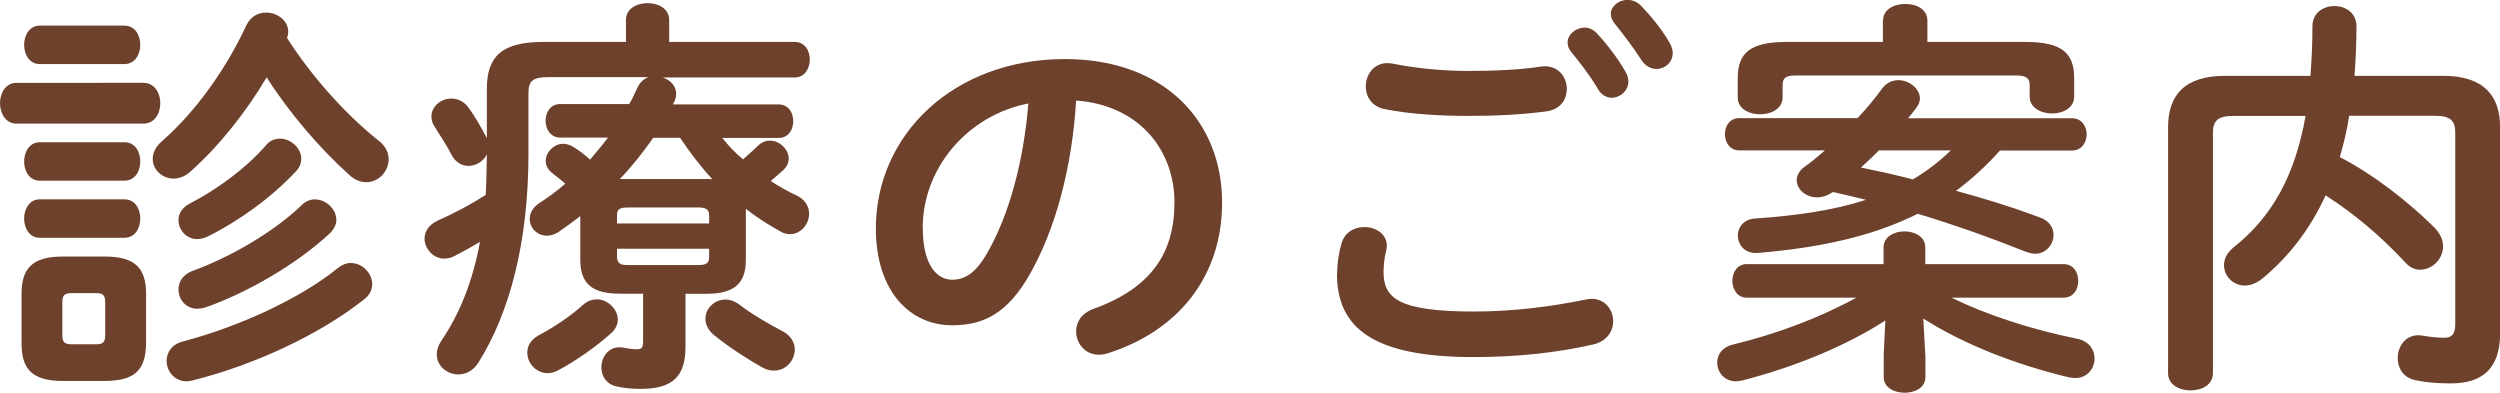 <?xml version="1.0" encoding="UTF-8"?>
<svg id="_イヤー_2" data-name="レイヤー 2" xmlns="http://www.w3.org/2000/svg" width="214.59" height="33.71" viewBox="0 0 214.59 33.71">
  <defs>
    <style>
      .cls-1 {
        fill: #6e412c;
      }
    </style>
  </defs>
  <g id="_イトル画像" data-name="タイトル画像">
    <g>
      <path class="cls-1" d="M1.4,10.61c-.91,0-1.4-.88-1.4-1.75s.49-1.75,1.4-1.75H12.32c.94,0,1.44,.88,1.44,1.75s-.49,1.75-1.44,1.75H1.4Zm3.99,22.09c-2.66,0-3.54-1.05-3.54-3.22v-4.24c0-2.17,.88-3.22,3.54-3.22h3.61c2.66,0,3.54,1.05,3.54,3.22v4.24c-.04,2.49-1.16,3.19-3.54,3.22h-3.61ZM3.4,5.5c-.88,0-1.33-.84-1.33-1.65s.46-1.65,1.33-1.65h7.28c.91,0,1.36,.81,1.36,1.65s-.46,1.65-1.36,1.65H3.4Zm0,10.01c-.88,0-1.33-.84-1.33-1.65s.46-1.65,1.33-1.65h7.28c.91,0,1.36,.8,1.36,1.65s-.46,1.65-1.36,1.65H3.4Zm0,4.9c-.88,0-1.33-.84-1.33-1.65s.46-1.65,1.33-1.65h7.28c.91,0,1.36,.81,1.36,1.65s-.46,1.65-1.36,1.65H3.4Zm4.9,9.14c.56,0,.73-.21,.73-.81v-2.77c0-.6-.17-.81-.73-.81h-2.21c-.56,0-.74,.21-.74,.81v2.77c0,.56,.14,.81,.74,.81h2.21ZM32.55,12.11c.56,.45,.81,1.01,.81,1.57,0,1.02-.84,1.96-1.93,1.96-.49,0-1.02-.21-1.5-.67-2.52-2.28-5.11-5.29-7.04-8.33-1.79,3.01-4.1,5.92-6.55,8.09-.46,.42-.98,.6-1.44,.6-.98,0-1.79-.77-1.79-1.68,0-.49,.21-1.02,.77-1.51,2.94-2.56,5.57-6.3,7.25-9.94,.39-.81,1.05-1.12,1.72-1.12,.94,0,1.89,.67,1.89,1.65,0,.18-.04,.35-.1,.53,2.1,3.29,5.01,6.55,7.91,8.86Zm-2.42,10.47c.98,0,1.82,.88,1.82,1.82,0,.46-.21,.94-.74,1.33-3.85,3.05-9.52,5.64-14.7,6.93-.17,.04-.35,.07-.49,.07-1.05,0-1.72-.88-1.72-1.75,0-.7,.42-1.44,1.44-1.68,4.73-1.26,9.94-3.61,13.23-6.27,.39-.31,.77-.46,1.16-.46Zm-6.09-10.68c.91,0,1.82,.81,1.82,1.72,0,.39-.14,.77-.49,1.12-2.1,2.24-4.87,4.24-7.56,5.57-.31,.14-.6,.21-.88,.21-.95,0-1.61-.8-1.61-1.61,0-.56,.28-1.08,.98-1.44,2.35-1.23,4.76-2.98,6.48-4.94,.35-.46,.81-.63,1.26-.63Zm3.01,5.22c.95,0,1.82,.84,1.82,1.75,0,.39-.17,.77-.56,1.16-2.91,2.7-7.11,5.11-10.71,6.37-.25,.07-.46,.1-.67,.1-.98,0-1.61-.81-1.61-1.65,0-.63,.35-1.26,1.16-1.58,3.22-1.16,7-3.33,9.42-5.67,.35-.35,.77-.49,1.15-.49Z"/>
      <path class="cls-1" d="M61.99,11.83c.53,.67,1.12,1.29,1.79,1.85,.38-.35,.8-.7,1.26-1.15,.32-.31,.67-.46,1.05-.46,.8,0,1.61,.73,1.61,1.54,0,.35-.14,.7-.53,1.05-.32,.28-.67,.59-1.01,.88,.7,.46,1.44,.88,2.21,1.23,.77,.38,1.08,.98,1.08,1.58,0,.88-.7,1.75-1.65,1.75-.24,0-.56-.07-.84-.25-1.02-.56-2-1.19-2.94-1.92v4.38c0,2.14-1.12,2.91-3.43,2.91h-1.75v4.55c0,2.56-1.12,3.61-3.85,3.61-.81,0-1.47-.07-2.07-.21-.91-.21-1.3-.91-1.3-1.65,0-.94,.7-1.89,1.86-1.68,.38,.07,.84,.14,1.16,.14,.46,0,.56-.14,.56-.67v-4.1h-1.96c-2.31,0-3.43-.77-3.43-2.91v-3.75c-.59,.46-1.22,.91-1.82,1.33-.35,.25-.74,.35-1.05,.35-.84,0-1.47-.67-1.47-1.44,0-.49,.25-.98,.84-1.37,.77-.49,1.51-1.05,2.21-1.65-.38-.35-.77-.63-1.08-.88-.42-.31-.6-.7-.6-1.08,0-.73,.7-1.47,1.5-1.47,.28,0,.59,.1,.88,.28,.52,.31,.98,.67,1.43,1.08,.52-.63,1.05-1.23,1.54-1.89h-4.1c-.84,0-1.26-.73-1.26-1.44,0-.74,.42-1.44,1.26-1.44h5.92c.28-.46,.49-.95,.7-1.4s.56-.77,.94-.91h-8.61c-1.33,0-1.68,.35-1.68,1.37v5.22c0,7.56-1.61,13.65-4.3,17.92-.46,.73-1.12,1.01-1.71,1.01-.98,0-1.86-.73-1.86-1.71,0-.35,.1-.74,.38-1.16,1.61-2.38,2.7-5.11,3.33-8.51-.7,.42-1.4,.81-2.14,1.19-.31,.18-.63,.25-.94,.25-.95,0-1.68-.88-1.68-1.72,0-.59,.35-1.19,1.12-1.54,1.43-.63,2.87-1.4,4.13-2.21,.07-1.16,.07-2.31,.1-3.47-.31,.6-.95,.98-1.57,.98-.56,0-1.09-.28-1.44-.91-.38-.77-.98-1.65-1.47-2.45-.21-.31-.28-.6-.28-.88,0-.88,.84-1.54,1.72-1.54,.49,0,1.02,.21,1.4,.7,.63,.81,1.15,1.79,1.64,2.7V7.63c0-2.77,1.26-4.03,4.83-4.03h7.11V1.71c0-.98,.95-1.44,1.86-1.44s1.85,.46,1.85,1.44v1.89h10.78c.88,0,1.29,.77,1.29,1.51s-.42,1.54-1.29,1.54h-11.34c.67,.21,1.16,.74,1.16,1.4,0,.17-.04,.42-.14,.63-.04,.1-.1,.18-.14,.28h9.07c.84,0,1.26,.7,1.26,1.44s-.42,1.44-1.26,1.44h-4.83Zm-10.78,13.86c.95,0,1.82,.84,1.82,1.75,0,.38-.17,.8-.56,1.15-1.33,1.19-2.98,2.35-4.55,3.19-.32,.17-.63,.25-.91,.25-1.01,0-1.75-.88-1.75-1.75,0-.56,.28-1.12,.98-1.5,1.44-.77,2.73-1.65,3.78-2.59,.38-.35,.77-.49,1.19-.49Zm9.66-7.21c0-.49-.25-.67-.91-.67h-6.09c-.7,0-.91,.17-.91,.67v.7h7.91v-.7Zm-.91,4.27c.66,0,.91-.17,.91-.67v-.73h-7.91v.73c.04,.6,.39,.67,.91,.67h6.09Zm.63-7.39c.18,0,.39,0,.56,.04-1.02-1.12-1.93-2.31-2.77-3.57h-2.31c-.88,1.26-1.82,2.45-2.87,3.54h7.38Zm6.62,13.09c.7,.38,1.01,.98,1.01,1.54,0,.94-.73,1.82-1.79,1.82-.31,0-.66-.07-1.01-.28-1.26-.7-2.94-1.79-4.17-2.8-.49-.42-.7-.91-.7-1.37,0-.88,.77-1.65,1.72-1.65,.39,0,.81,.14,1.23,.46,1.05,.81,2.38,1.58,3.71,2.28Z"/>
      <path class="cls-1" d="M75.18,19.6c0-7.98,6.62-14.53,16.24-14.53,8.54,0,13.48,5.36,13.48,12.32,0,6.34-3.75,10.99-9.77,12.92-.28,.1-.56,.14-.8,.14-1.19,0-1.96-.98-1.96-2,0-.77,.42-1.54,1.47-1.93,4.97-1.79,6.97-4.8,6.97-9.14,0-4.59-3.12-8.37-8.44-8.75-.35,5.81-1.79,11.06-3.96,14.88-1.92,3.4-3.99,4.41-6.69,4.41-3.57,0-6.54-2.87-6.54-8.33Zm4.03,0c0,3.22,1.26,4.41,2.52,4.41,1.09,0,2.03-.56,3.04-2.35,1.79-3.12,3.08-7.63,3.5-12.78-5.22,1.02-9.07,5.53-9.07,10.71Z"/>
      <path class="cls-1" d="M114.77,23.52c0-.84,.14-1.82,.38-2.63,.28-.98,1.12-1.4,1.96-1.4,.98,0,1.93,.59,1.93,1.61,0,.14-.04,.31-.07,.49-.14,.52-.21,1.23-.21,1.75,0,2.21,1.19,3.4,7.74,3.4,3.4,0,6.65-.42,9.56-1.02,.21-.04,.38-.07,.56-.07,1.15,0,1.85,.94,1.85,1.92,0,.84-.52,1.72-1.72,2-3.08,.7-6.47,1.08-10.26,1.08-8.44,0-11.73-2.38-11.73-7.14Zm11.24-17.43c2.21,0,4.55-.1,6.27-.38,1.44-.18,2.21,.88,2.21,1.93,0,.84-.49,1.68-1.58,1.89-2.1,.31-4.55,.42-6.86,.42s-5.04-.14-7.28-.6c-1.05-.25-1.54-1.08-1.54-1.93,0-1.12,.84-2.24,2.31-1.96,1.85,.38,4.23,.63,6.47,.63Zm8.54-2.42c0-.7,.7-1.3,1.47-1.3,.35,0,.73,.14,1.05,.49,.88,.95,1.82,2.17,2.45,3.29,.18,.28,.25,.56,.25,.84,0,.81-.7,1.4-1.43,1.4-.46,0-.91-.25-1.19-.77-.74-1.23-1.58-2.31-2.31-3.19-.21-.25-.28-.52-.28-.77Zm3.71-2.45c0-.7,.7-1.23,1.44-1.23,.38,0,.8,.14,1.15,.49,.84,.88,1.79,2.03,2.42,3.12,.21,.35,.31,.67,.31,.95,0,.81-.67,1.37-1.4,1.37-.46,0-.95-.25-1.29-.77-.7-1.09-1.58-2.24-2.31-3.15-.21-.25-.31-.53-.31-.77Z"/>
      <path class="cls-1" d="M165.27,30.45v1.93c0,.88-.88,1.33-1.79,1.33s-1.79-.46-1.79-1.33v-1.93l.14-2.94c-3.47,2.24-7.91,4.03-12.29,5.15-.18,.04-.35,.07-.53,.07-1.02,0-1.61-.8-1.61-1.61,0-.67,.42-1.33,1.33-1.54,3.75-.91,7.42-2.28,10.61-4.03h-9.42c-.8,0-1.22-.74-1.22-1.44,0-.73,.42-1.44,1.22-1.44h11.76v-1.44c0-.91,.91-1.37,1.79-1.37s1.79,.46,1.79,1.37v1.44h11.87c.84,0,1.26,.7,1.26,1.44s-.42,1.44-1.26,1.44h-9.63c3.08,1.5,6.86,2.73,10.85,3.54,.98,.21,1.44,.95,1.44,1.68,0,.84-.6,1.68-1.68,1.68-.17,0-.35-.04-.56-.07-4.55-1.09-9.03-2.84-12.46-5.04l.17,3.12Zm6.41-17.54c-1.16,1.3-2.38,2.42-3.78,3.47,2.49,.67,4.94,1.44,7.18,2.28,.84,.28,1.19,.91,1.19,1.51,0,.8-.63,1.61-1.58,1.61-.25,0-.52-.07-.8-.17-2.98-1.19-6.13-2.31-9.28-3.26-3.85,1.93-8.37,2.91-13.69,3.36-1.16,.1-1.75-.7-1.75-1.51,0-.67,.46-1.36,1.44-1.44,3.67-.25,6.86-.73,9.56-1.61-.95-.24-1.89-.45-2.83-.67-.49,.32-.95,.46-1.37,.46-.98,0-1.75-.7-1.75-1.47,0-.39,.21-.81,.63-1.12,.6-.42,1.19-.91,1.79-1.44h-7.35c-.81,0-1.23-.7-1.23-1.4s.42-1.37,1.23-1.37h10.15c.84-.88,1.54-1.75,2.13-2.56,.38-.49,.88-.7,1.37-.7,.95,0,1.86,.74,1.86,1.58,0,.25-.11,.52-.32,.81-.21,.28-.46,.6-.7,.88h14.07c.84,0,1.26,.7,1.26,1.37,0,.7-.42,1.4-1.26,1.4h-6.16Zm-10.05-11.13c0-.98,.94-1.44,1.92-1.44s1.89,.46,1.89,1.44v1.82h8.4c3.15,0,4.2,.95,4.2,3.12v1.58c0,.94-.94,1.44-1.89,1.44s-1.93-.49-1.93-1.44v-.98c0-.59-.28-.84-1.12-.84h-19.01c-.84,0-1.08,.25-1.08,.84v1.05c0,.94-.95,1.44-1.93,1.44s-1.92-.49-1.92-1.44v-1.65c0-2.17,1.05-3.12,4.2-3.12h8.26V1.79Zm-.35,11.13c-.52,.53-1.01,.98-1.54,1.47,1.5,.31,2.98,.63,4.45,1.02,1.19-.7,2.28-1.54,3.26-2.49h-6.16Z"/>
      <path class="cls-1" d="M201.64,9.94c-.17,1.19-.46,2.38-.8,3.54,3.01,1.58,5.85,3.82,8.09,6.02,.56,.56,.77,1.12,.77,1.65,0,1.12-.95,2-1.96,2-.42,0-.88-.17-1.26-.6-2.14-2.31-4.45-4.24-6.86-5.78-1.33,2.91-3.15,5.25-5.43,7.14-.52,.42-1.05,.6-1.5,.6-1.01,0-1.79-.81-1.79-1.75,0-.52,.25-1.08,.84-1.54,3.29-2.62,5.25-6.13,6.16-11.27h-6.23c-1.33,0-1.72,.46-1.72,1.44v20.65c0,.98-.94,1.47-1.92,1.47s-1.93-.49-1.93-1.47V10.92c0-2.73,1.4-4.41,4.87-4.41h7.35c.1-1.33,.17-2.73,.17-4.24,0-1.19,.95-1.75,1.89-1.75s1.89,.56,1.89,1.75c0,1.47-.07,2.91-.17,4.24h7.63c3.43,0,4.87,1.68,4.87,4.41V28.6c0,3.12-1.61,4.31-4.24,4.31-1.33,0-2.21-.1-3.04-.28-1.05-.21-1.51-1.05-1.51-1.89,0-1.08,.77-2.17,2.14-1.93,.63,.11,1.29,.18,1.89,.18s.91-.31,.91-1.16V11.38c0-.98-.38-1.44-1.71-1.44h-7.39Z"/>
    </g>
  </g>
</svg>